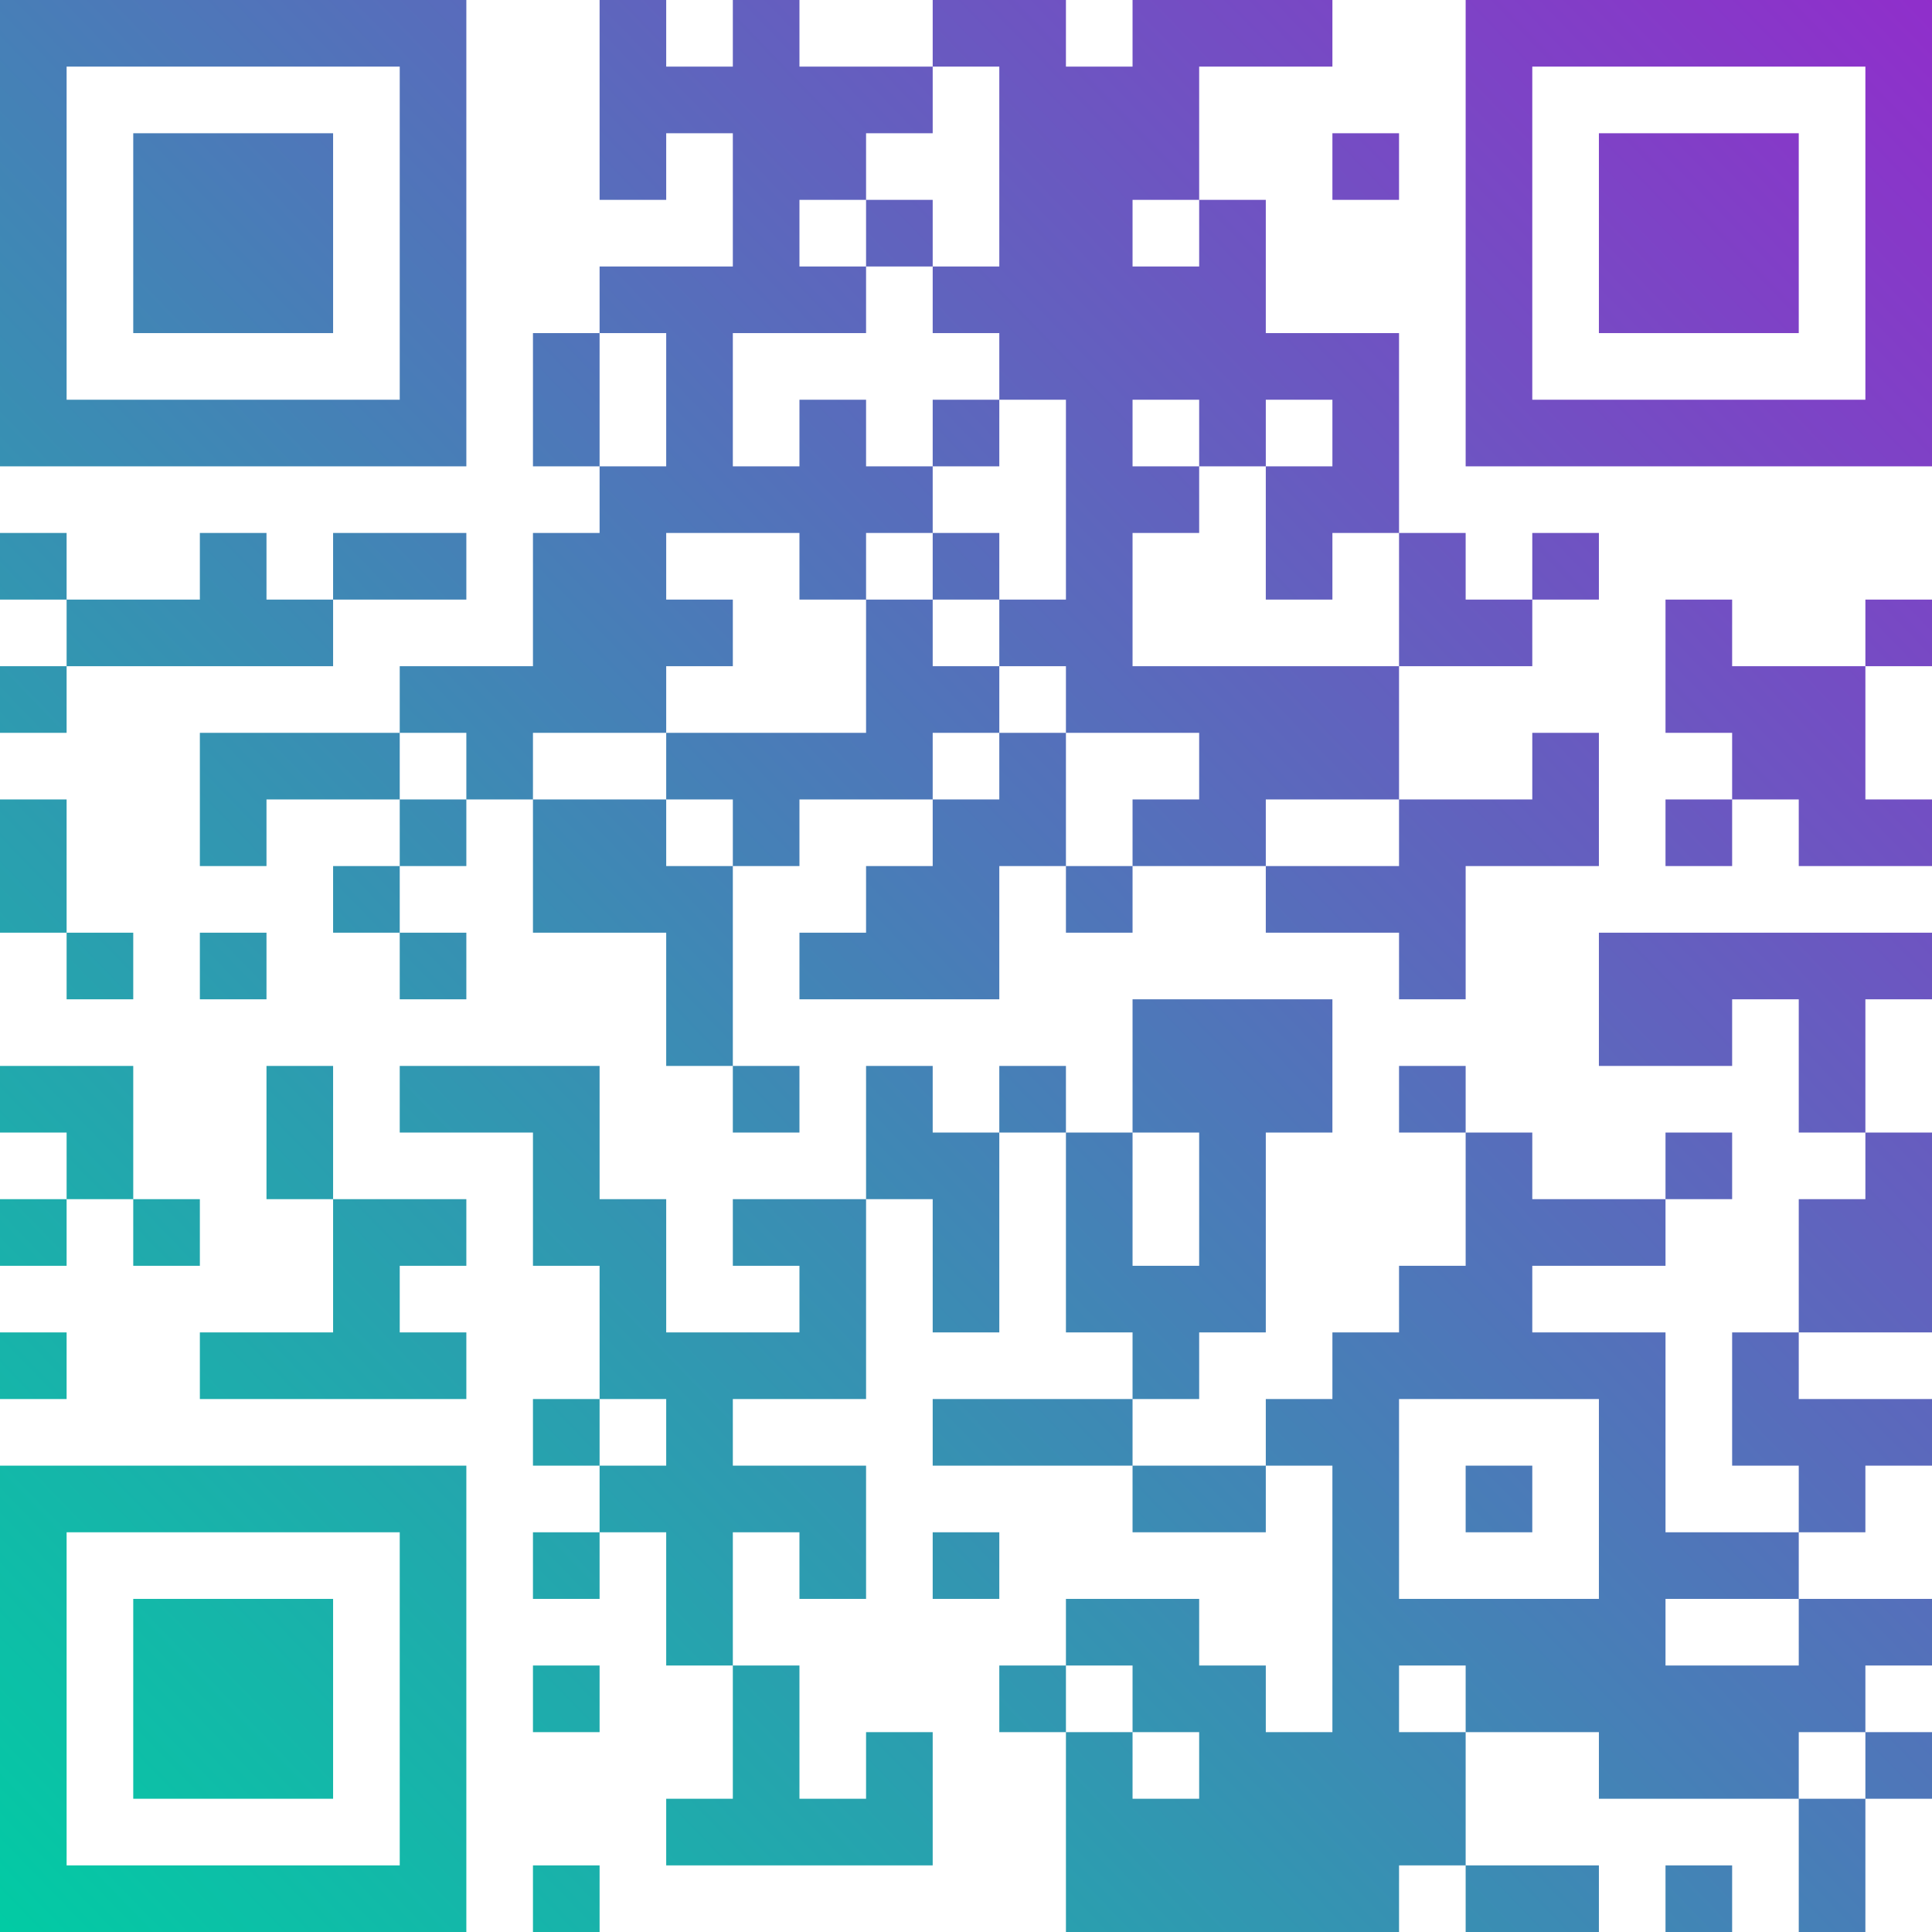 <svg width="121" height="121" viewBox="0 0 121 121" fill="none" xmlns="http://www.w3.org/2000/svg">
<path d="M0 0H29.207V4.172H0V0ZM37.552 0H41.724V4.172H37.552V0ZM45.897 0H50.069V4.172H45.897V0ZM58.414 0H66.759V4.172H58.414V0ZM70.931 0H83.448V4.172H70.931V0ZM91.793 0H121V4.172H91.793V0ZM0 4.172H4.172V8.345H0V4.172ZM25.035 4.172H29.207V8.345H25.035V4.172ZM37.552 4.172H58.414V8.345H37.552V4.172ZM62.586 4.172H75.103V8.345H62.586V4.172ZM91.793 4.172H95.966V8.345H91.793V4.172ZM116.828 4.172H121V8.345H116.828V4.172ZM0 8.345H4.172V12.517H0V8.345ZM8.345 8.345H20.862V12.517H8.345V8.345ZM25.035 8.345H29.207V12.517H25.035V8.345ZM37.552 8.345H41.724V12.517H37.552V8.345ZM45.897 8.345H54.241V12.517H45.897V8.345ZM62.586 8.345H75.103V12.517H62.586V8.345ZM83.448 8.345H87.621V12.517H83.448V8.345ZM91.793 8.345H95.966V12.517H91.793V8.345ZM100.138 8.345H112.655V12.517H100.138V8.345ZM116.828 8.345H121V12.517H116.828V8.345ZM0 12.517H4.172V16.69H0V12.517ZM8.345 12.517H20.862V16.69H8.345V12.517ZM25.035 12.517H29.207V16.69H25.035V12.517ZM45.897 12.517H50.069V16.69H45.897V12.517ZM54.241 12.517H58.414V16.69H54.241V12.517ZM62.586 12.517H70.931V16.69H62.586V12.517ZM75.103 12.517H79.276V16.69H75.103V12.517ZM91.793 12.517H95.966V16.69H91.793V12.517ZM100.138 12.517H112.655V16.69H100.138V12.517ZM116.828 12.517H121V16.69H116.828V12.517ZM0 16.69H4.172V20.862H0V16.69ZM8.345 16.69H20.862V20.862H8.345V16.69ZM25.035 16.69H29.207V20.862H25.035V16.69ZM37.552 16.69H54.241V20.862H37.552V16.69ZM58.414 16.69H79.276V20.862H58.414V16.69ZM91.793 16.69H95.966V20.862H91.793V16.69ZM100.138 16.69H112.655V20.862H100.138V16.69ZM116.828 16.69H121V20.862H116.828V16.69ZM0 20.862H4.172V25.035H0V20.862ZM25.035 20.862H29.207V25.035H25.035V20.862ZM33.379 20.862H37.552V25.035H33.379V20.862ZM41.724 20.862H45.897V25.035H41.724V20.862ZM62.586 20.862H87.621V25.035H62.586V20.862ZM91.793 20.862H95.966V25.035H91.793V20.862ZM116.828 20.862H121V25.035H116.828V20.862ZM0 25.035H29.207V29.207H0V25.035ZM33.379 25.035H37.552V29.207H33.379V25.035ZM41.724 25.035H45.897V29.207H41.724V25.035ZM50.069 25.035H54.241V29.207H50.069V25.035ZM58.414 25.035H62.586V29.207H58.414V25.035ZM66.759 25.035H70.931V29.207H66.759V25.035ZM75.103 25.035H79.276V29.207H75.103V25.035ZM83.448 25.035H87.621V29.207H83.448V25.035ZM91.793 25.035H121V29.207H91.793V25.035ZM37.552 29.207H58.414V33.379H37.552V29.207ZM66.759 29.207H75.103V33.379H66.759V29.207ZM79.276 29.207H87.621V33.379H79.276V29.207ZM0 33.379H4.172V37.552H0V33.379ZM12.517 33.379H16.69V37.552H12.517V33.379ZM20.862 33.379H29.207V37.552H20.862V33.379ZM33.379 33.379H41.724V37.552H33.379V33.379ZM50.069 33.379H54.241V37.552H50.069V33.379ZM58.414 33.379H62.586V37.552H58.414V33.379ZM66.759 33.379H70.931V37.552H66.759V33.379ZM79.276 33.379H83.448V37.552H79.276V33.379ZM87.621 33.379H91.793V37.552H87.621V33.379ZM95.966 33.379H100.138V37.552H95.966V33.379ZM4.172 37.552H20.862V41.724H4.172V37.552ZM33.379 37.552H45.897V41.724H33.379V37.552ZM54.241 37.552H58.414V41.724H54.241V37.552ZM62.586 37.552H70.931V41.724H62.586V37.552ZM87.621 37.552H95.966V41.724H87.621V37.552ZM104.31 37.552H108.483V41.724H104.31V37.552ZM116.828 37.552H121V41.724H116.828V37.552ZM0 41.724H4.172V45.897H0V41.724ZM25.035 41.724H41.724V45.897H25.035V41.724ZM54.241 41.724H62.586V45.897H54.241V41.724ZM66.759 41.724H87.621V45.897H66.759V41.724ZM104.31 41.724H116.828V45.897H104.31V41.724ZM12.517 45.897H25.035V50.069H12.517V45.897ZM29.207 45.897H33.379V50.069H29.207V45.897ZM41.724 45.897H58.414V50.069H41.724V45.897ZM62.586 45.897H66.759V50.069H62.586V45.897ZM75.103 45.897H87.621V50.069H75.103V45.897ZM95.966 45.897H100.138V50.069H95.966V45.897ZM108.483 45.897H116.828V50.069H108.483V45.897ZM0 50.069H4.172V54.241H0V50.069ZM12.517 50.069H16.69V54.241H12.517V50.069ZM25.035 50.069H29.207V54.241H25.035V50.069ZM33.379 50.069H41.724V54.241H33.379V50.069ZM45.897 50.069H50.069V54.241H45.897V50.069ZM58.414 50.069H66.759V54.241H58.414V50.069ZM70.931 50.069H79.276V54.241H70.931V50.069ZM87.621 50.069H100.138V54.241H87.621V50.069ZM104.31 50.069H108.483V54.241H104.31V50.069ZM112.655 50.069H121V54.241H112.655V50.069ZM0 54.241H4.172V58.414H0V54.241ZM20.862 54.241H25.035V58.414H20.862V54.241ZM33.379 54.241H45.897V58.414H33.379V54.241ZM54.241 54.241H62.586V58.414H54.241V54.241ZM66.759 54.241H70.931V58.414H66.759V54.241ZM79.276 54.241H91.793V58.414H79.276V54.241ZM4.172 58.414H8.345V62.586H4.172V58.414ZM12.517 58.414H16.69V62.586H12.517V58.414ZM25.035 58.414H29.207V62.586H25.035V58.414ZM41.724 58.414H45.897V62.586H41.724V58.414ZM50.069 58.414H62.586V62.586H50.069V58.414ZM87.621 58.414H91.793V62.586H87.621V58.414ZM100.138 58.414H121V62.586H100.138V58.414ZM41.724 62.586H45.897V66.759H41.724V62.586ZM70.931 62.586H83.448V66.759H70.931V62.586ZM100.138 62.586H108.483V66.759H100.138V62.586ZM112.655 62.586H116.828V66.759H112.655V62.586ZM0 66.759H8.345V70.931H0V66.759ZM16.69 66.759H20.862V70.931H16.69V66.759ZM25.035 66.759H37.552V70.931H25.035V66.759ZM45.897 66.759H50.069V70.931H45.897V66.759ZM54.241 66.759H58.414V70.931H54.241V66.759ZM62.586 66.759H66.759V70.931H62.586V66.759ZM70.931 66.759H83.448V70.931H70.931V66.759ZM87.621 66.759H91.793V70.931H87.621V66.759ZM112.655 66.759H116.828V70.931H112.655V66.759ZM4.172 70.931H8.345V75.103H4.172V70.931ZM16.69 70.931H20.862V75.103H16.69V70.931ZM33.379 70.931H37.552V75.103H33.379V70.931ZM54.241 70.931H62.586V75.103H54.241V70.931ZM66.759 70.931H70.931V75.103H66.759V70.931ZM75.103 70.931H79.276V75.103H75.103V70.931ZM91.793 70.931H95.966V75.103H91.793V70.931ZM104.31 70.931H108.483V75.103H104.31V70.931ZM116.828 70.931H121V75.103H116.828V70.931ZM0 75.103H4.172V79.276H0V75.103ZM8.345 75.103H12.517V79.276H8.345V75.103ZM20.862 75.103H29.207V79.276H20.862V75.103ZM33.379 75.103H41.724V79.276H33.379V75.103ZM45.897 75.103H54.241V79.276H45.897V75.103ZM58.414 75.103H62.586V79.276H58.414V75.103ZM66.759 75.103H70.931V79.276H66.759V75.103ZM75.103 75.103H79.276V79.276H75.103V75.103ZM91.793 75.103H104.31V79.276H91.793V75.103ZM112.655 75.103H121V79.276H112.655V75.103ZM20.862 79.276H25.035V83.448H20.862V79.276ZM37.552 79.276H41.724V83.448H37.552V79.276ZM50.069 79.276H54.241V83.448H50.069V79.276ZM58.414 79.276H62.586V83.448H58.414V79.276ZM66.759 79.276H79.276V83.448H66.759V79.276ZM87.621 79.276H95.966V83.448H87.621V79.276ZM112.655 79.276H121V83.448H112.655V79.276ZM0 83.448H4.172V87.621H0V83.448ZM12.517 83.448H29.207V87.621H12.517V83.448ZM37.552 83.448H54.241V87.621H37.552V83.448ZM70.931 83.448H75.103V87.621H70.931V83.448ZM83.448 83.448H104.31V87.621H83.448V83.448ZM108.483 83.448H112.655V87.621H108.483V83.448ZM33.379 87.621H37.552V91.793H33.379V87.621ZM41.724 87.621H45.897V91.793H41.724V87.621ZM58.414 87.621H70.931V91.793H58.414V87.621ZM79.276 87.621H87.621V91.793H79.276V87.621ZM100.138 87.621H104.31V91.793H100.138V87.621ZM108.483 87.621H121V91.793H108.483V87.621ZM0 91.793H29.207V95.966H0V91.793ZM37.552 91.793H54.241V95.966H37.552V91.793ZM70.931 91.793H79.276V95.966H70.931V91.793ZM83.448 91.793H87.621V95.966H83.448V91.793ZM91.793 91.793H95.966V95.966H91.793V91.793ZM100.138 91.793H104.31V95.966H100.138V91.793ZM112.655 91.793H116.828V95.966H112.655V91.793ZM0 95.966H4.172V100.138H0V95.966ZM25.035 95.966H29.207V100.138H25.035V95.966ZM33.379 95.966H37.552V100.138H33.379V95.966ZM41.724 95.966H45.897V100.138H41.724V95.966ZM50.069 95.966H54.241V100.138H50.069V95.966ZM58.414 95.966H62.586V100.138H58.414V95.966ZM83.448 95.966H87.621V100.138H83.448V95.966ZM100.138 95.966H112.655V100.138H100.138V95.966ZM0 100.138H4.172V104.31H0V100.138ZM8.345 100.138H20.862V104.31H8.345V100.138ZM25.035 100.138H29.207V104.31H25.035V100.138ZM41.724 100.138H45.897V104.31H41.724V100.138ZM66.759 100.138H75.103V104.31H66.759V100.138ZM83.448 100.138H104.31V104.31H83.448V100.138ZM112.655 100.138H121V104.31H112.655V100.138ZM0 104.31H4.172V108.483H0V104.31ZM8.345 104.31H20.862V108.483H8.345V104.31ZM25.035 104.31H29.207V108.483H25.035V104.31ZM33.379 104.31H37.552V108.483H33.379V104.31ZM45.897 104.31H50.069V108.483H45.897V104.31ZM62.586 104.31H66.759V108.483H62.586V104.31ZM70.931 104.31H79.276V108.483H70.931V104.31ZM83.448 104.31H87.621V108.483H83.448V104.31ZM91.793 104.31H116.828V108.483H91.793V104.31ZM0 108.483H4.172V112.655H0V108.483ZM8.345 108.483H20.862V112.655H8.345V108.483ZM25.035 108.483H29.207V112.655H25.035V108.483ZM45.897 108.483H50.069V112.655H45.897V108.483ZM54.241 108.483H58.414V112.655H54.241V108.483ZM66.759 108.483H70.931V112.655H66.759V108.483ZM75.103 108.483H91.793V112.655H75.103V108.483ZM100.138 108.483H112.655V112.655H100.138V108.483ZM116.828 108.483H121V112.655H116.828V108.483ZM0 112.655H4.172V116.828H0V112.655ZM25.035 112.655H29.207V116.828H25.035V112.655ZM41.724 112.655H58.414V116.828H41.724V112.655ZM66.759 112.655H91.793V116.828H66.759V112.655ZM112.655 112.655H116.828V116.828H112.655V112.655ZM0 116.828H29.207V121H0V116.828ZM33.379 116.828H37.552V121H33.379V116.828ZM66.759 116.828H87.621V121H66.759V116.828ZM91.793 116.828H100.138V121H91.793V116.828ZM104.31 116.828H108.483V121H104.31V116.828ZM112.655 116.828H116.828V121H112.655V116.828Z" fill="url(#paint0_linear_1758_15294)"/>
<defs>
<linearGradient id="paint0_linear_1758_15294" x1="121" y1="-0.41" x2="-1.977" y2="118.546" gradientUnits="userSpaceOnUse">
<stop stop-color="#902ECB"/>
<stop offset="1" stop-color="#02CBA4"/>
</linearGradient>
</defs>
</svg>
